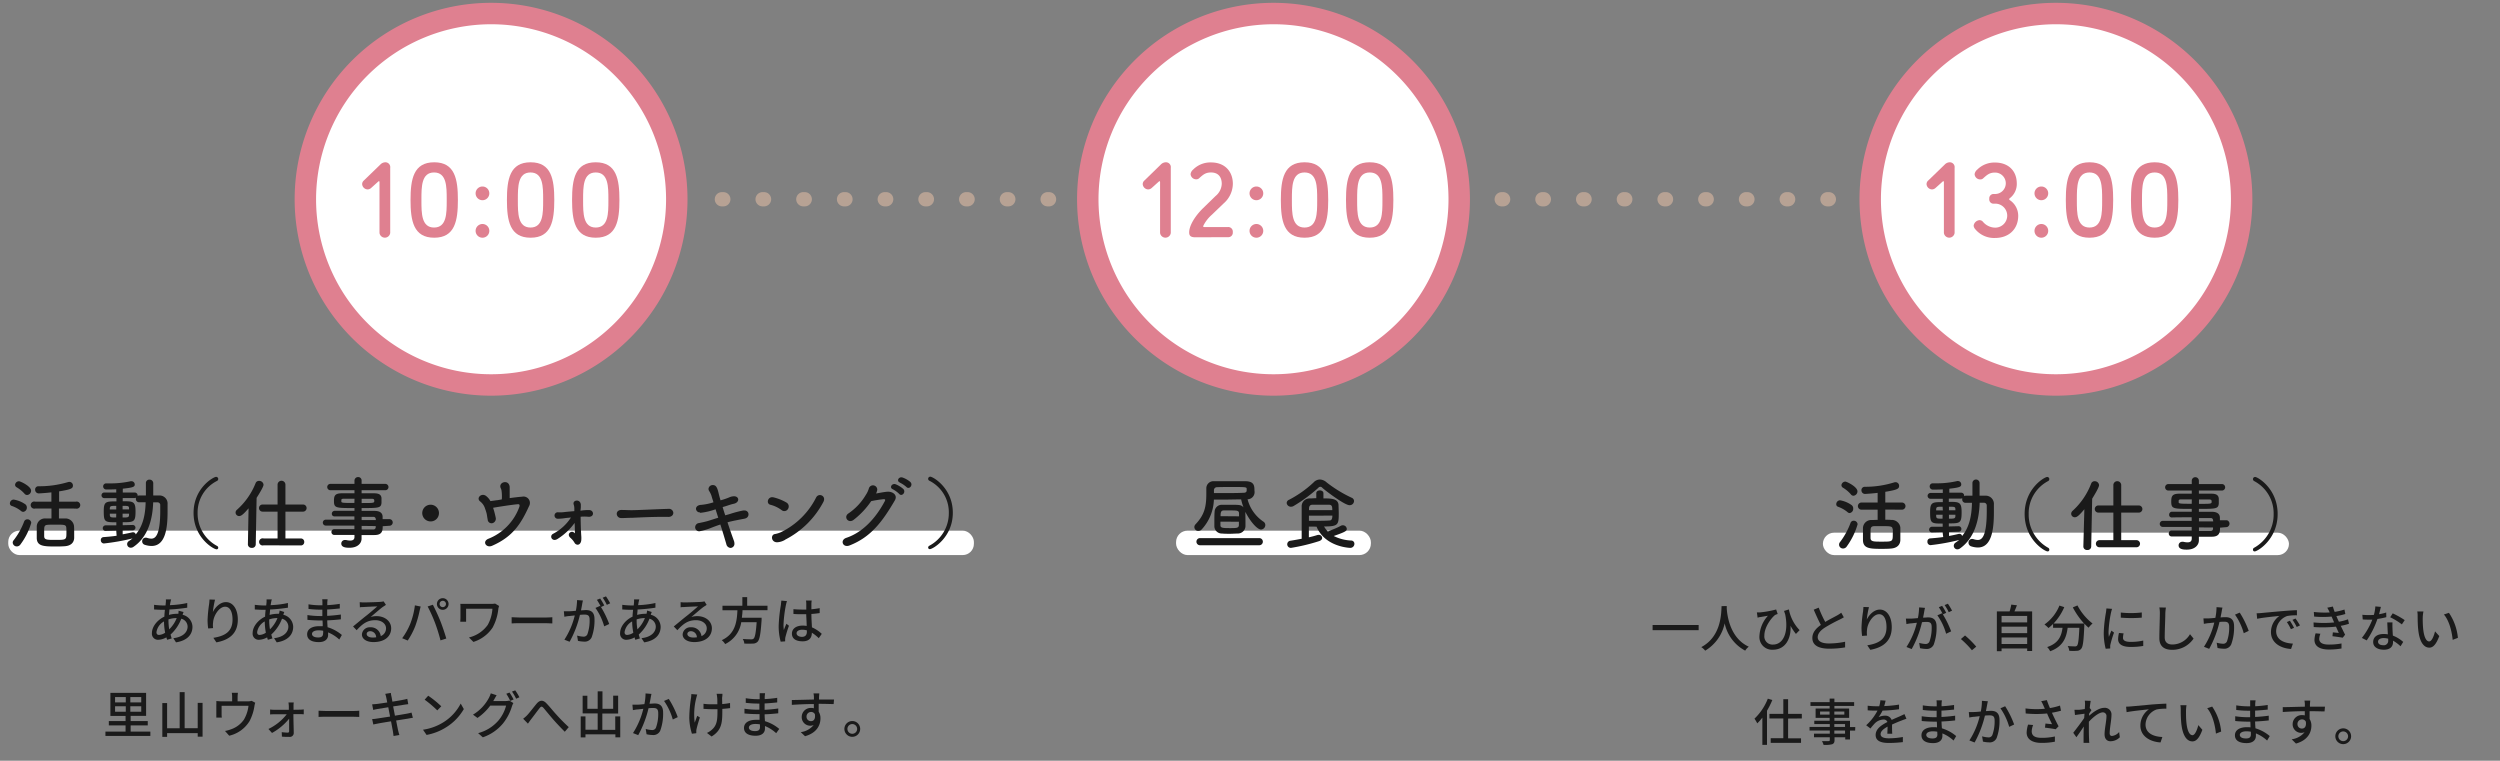 <svg xmlns="http://www.w3.org/2000/svg" viewBox="0 0 700 213"><rect x="0" y="0" width="700" height="213" fill="#808080" stroke="none"/><defs><style>.cls-1{fill:#1a1a1a;}.cls-2{fill:none;stroke:#b7a294;stroke-linecap:round;stroke-linejoin:round;stroke-width:4px;stroke-dasharray:0.4 11;}.cls-3{fill:#fff;}.cls-4{fill:#df8090;}</style></defs><g id="レイヤー_1" data-name="レイヤー 1"><path class="cls-1" d="M51.4,171.36a6.36,6.36,0,0,0-.27.78,3.53,3.53,0,0,1,2.76,3.37c0,2-1.27,3.83-4.61,4.35l-.75-1.17c2.61-.29,4-1.62,4-3.25a2.32,2.32,0,0,0-1.77-2.2,11.4,11.4,0,0,1-3,4.43c.09.38.21.75.32,1.09l-1.29.38c-.07-.21-.14-.44-.2-.68a4.89,4.89,0,0,1-2.28.68,1.7,1.7,0,0,1-1.77-1.9c0-1.8,1.54-3.68,3.49-4.58,0-.65.08-1.3.14-1.91h-.68c-.67,0-1.76-.06-2.35-.1l0-1.3a22.71,22.71,0,0,0,2.44.18h.77l.09-.95a4.77,4.77,0,0,0,0-.74l1.48,0a5.83,5.83,0,0,0-.17.66c-.06.27-.12.6-.17.94a26.46,26.46,0,0,0,4.85-.6v1.31a47,47,0,0,1-5,.51c0,.48-.08,1-.13,1.51a9.07,9.07,0,0,1,2.24-.31,2.55,2.55,0,0,1,.4,0A6.22,6.22,0,0,0,50,171Zm-5.16,5.8a17.18,17.18,0,0,1-.32-3.16,4.11,4.11,0,0,0-2.11,3c0,.52.23.78.73.78A3.45,3.45,0,0,0,46.24,177.16Zm.93-3.39a15.43,15.43,0,0,0,.21,2.45,9.08,9.08,0,0,0,2.1-3.16H49.4a7.26,7.26,0,0,0-2.23.37Z"/><path class="cls-1" d="M60.21,167.91a25.87,25.87,0,0,0-.61,3.48c.61-1.29,2-2.8,3.66-2.8,1.92,0,3.33,1.89,3.33,4.91,0,3.91-2.45,5.71-6,6.36l-.85-1.27c3.07-.48,5.37-1.62,5.37-5.09,0-2.18-.72-3.62-2.07-3.62-1.7,0-3.26,2.53-3.37,4.37a6,6,0,0,0,0,1.62l-1.38.1a17.2,17.2,0,0,1-.17-2.27,37.39,37.39,0,0,1,.43-4.52c.06-.47.1-1,.11-1.32Z"/><path class="cls-1" d="M79.6,171.36c-.09.18-.18.52-.27.78a3.53,3.53,0,0,1,2.76,3.37c0,2-1.27,3.83-4.6,4.35l-.75-1.17c2.6-.29,4-1.62,4-3.25a2.32,2.32,0,0,0-1.78-2.2,11.4,11.4,0,0,1-3,4.43c.1.38.21.75.33,1.09l-1.29.38a6.06,6.06,0,0,1-.2-.68,4.92,4.92,0,0,1-2.28.68,1.7,1.7,0,0,1-1.78-1.9c0-1.8,1.55-3.68,3.49-4.58,0-.65.09-1.3.14-1.91h-.68c-.66,0-1.76-.06-2.35-.1l0-1.3a22.51,22.51,0,0,0,2.43.18h.77l.1-.95c0-.24,0-.54,0-.74l1.47,0a5.83,5.83,0,0,0-.17.66l-.17.94a26.46,26.46,0,0,0,4.85-.6v1.31a46.48,46.48,0,0,1-5,.51c0,.48-.09,1-.13,1.51a8.94,8.94,0,0,1,2.24-.31,2.42,2.42,0,0,1,.39,0,4.36,4.36,0,0,0,.16-.91Zm-5.16,5.8a18.1,18.1,0,0,1-.31-3.16A4.11,4.11,0,0,0,72,177c0,.52.22.78.72.78A3.42,3.42,0,0,0,74.44,177.16Zm.94-3.39a14.34,14.34,0,0,0,.21,2.45,9.22,9.22,0,0,0,2.1-3.16H77.6a7.2,7.2,0,0,0-2.22.37Z"/><path class="cls-1" d="M95,179.07a10.41,10.41,0,0,0-3.13-2c0,.28,0,.52,0,.72,0,1.06-.77,2-2.59,2-2.13,0-3.28-.78-3.28-2.19s1.26-2.27,3.36-2.27c.36,0,.7,0,1,0,0-.52,0-1.09-.06-1.6h-.77c-.89,0-2.48-.07-3.45-.18v-1.33a24,24,0,0,0,3.46.27h.72v-1.78h-.69a29,29,0,0,1-3.19-.21v-1.29a20.75,20.75,0,0,0,3.17.27h.73v-.79a8.5,8.5,0,0,0-.06-.9h1.5c0,.26-.07.57-.08.95,0,.16,0,.41,0,.7a33.24,33.24,0,0,0,3.5-.36l0,1.29c-1,.1-2.2.23-3.53.29v1.78c1.39-.07,2.62-.2,3.83-.37v1.34c-1.3.15-2.47.24-3.81.29,0,.64.05,1.31.09,1.92a11.13,11.13,0,0,1,4,2.17Zm-4.55-2.47a7.38,7.38,0,0,0-1.26-.11c-1.19,0-1.83.45-1.83,1s.52,1,1.73,1c.79,0,1.37-.23,1.37-1.13C90.5,177.2,90.5,176.93,90.49,176.6Z"/><path class="cls-1" d="M108.06,169.36l-.87.58c-.72.51-2.42,2-3.41,2.82a5.3,5.3,0,0,1,1.66-.24c2.35,0,4.09,1.45,4.09,3.4,0,2.26-1.8,3.86-4.94,3.86-2,0-3.25-.88-3.25-2.14a2.17,2.17,0,0,1,2.33-2,2.79,2.79,0,0,1,2.94,2.47,2.31,2.31,0,0,0,1.48-2.2c0-1.32-1.34-2.26-3-2.26-2.24,0-3.57,1-5.23,2.81l-1-1.05c1.1-.89,2.85-2.37,3.68-3s2.39-2,3.1-2.61c-.74,0-3.13.12-3.87.17-.35,0-.72,0-1,.1l-.05-1.46a10.86,10.86,0,0,0,1.12.07c.74,0,3.91-.09,4.68-.16a4.9,4.9,0,0,0,.89-.14Zm-2.74,9.09a1.69,1.69,0,0,0-1.65-1.72c-.59,0-1,.34-1,.78,0,.61.72,1,1.67,1A7.71,7.71,0,0,0,105.32,178.45Z"/><path class="cls-1" d="M116.17,169.5l1.62.33c-.1.35-.23.89-.3,1.2a31.15,31.15,0,0,1-1.25,4.37,20.58,20.58,0,0,1-2.08,3.95l-1.55-.65a19,19,0,0,0,2.2-3.88A21,21,0,0,0,116.17,169.5Zm3.57.31,1.46-.48c.57,1.06,1.52,3.12,2.09,4.55s1.29,3.57,1.67,4.91l-1.62.52a46.76,46.76,0,0,0-1.54-4.93A40.79,40.79,0,0,0,119.74,169.81Zm4.23-2.32a1.63,1.63,0,1,1,0,3.26,1.63,1.63,0,0,1,0-3.26Zm0,2.51a.89.89,0,1,0-.88-.88A.88.88,0,0,0,124,170Z"/><path class="cls-1" d="M139.75,169.67a4.77,4.77,0,0,0-.21.78,14,14,0,0,1-1.62,5.29,10.07,10.07,0,0,1-5.37,4l-1.24-1.25a9,9,0,0,0,5.25-3.51,10.66,10.66,0,0,0,1.32-4.54h-7.37v2.64c0,.2,0,.62,0,1h-1.63c0-.38.05-.71.05-1v-3c0-.34,0-.71-.05-1,.4,0,1,0,1.6,0h7.06a5.32,5.32,0,0,0,1.09-.08Z"/><path class="cls-1" d="M143.26,172.82c.46,0,1.34.08,2.1.08h7.7c.69,0,1.25-.05,1.59-.08v1.74c-.32,0-1-.06-1.58-.06h-7.71c-.79,0-1.63,0-2.1.06Z"/><path class="cls-1" d="M163.22,168.14c-.07.3-.16.65-.21,1s-.2,1.11-.33,1.75c.57,0,1.08-.07,1.4-.07,1.35,0,2.38.56,2.38,2.52a13.86,13.86,0,0,1-.79,5.09,2.12,2.12,0,0,1-2.17,1.22,8,8,0,0,1-1.67-.21l-.24-1.48a7.66,7.66,0,0,0,1.73.3,1.12,1.12,0,0,0,1.15-.67,11.36,11.36,0,0,0,.62-4.09c0-1.21-.54-1.41-1.43-1.41-.28,0-.75,0-1.28.07a28.6,28.6,0,0,1-2.89,7.53l-1.46-.58a21.81,21.81,0,0,0,2.91-6.79l-1.53.17c-.37,0-1,.13-1.39.2l-.14-1.53c.48,0,.87,0,1.36,0s1.2-.07,2-.14a16.62,16.62,0,0,0,.34-3Zm5.05,1.83a26.83,26.83,0,0,1,2.31,4.75l-1.41.66a16.34,16.34,0,0,0-2.45-5.16l1.32-.58.23.32a15.57,15.57,0,0,0-1.14-2l.92-.38a19.16,19.16,0,0,1,1.15,1.95Zm1.64-.61a13.29,13.29,0,0,0-1.16-2l.92-.38a20.13,20.13,0,0,1,1.18,1.94Z"/><path class="cls-1" d="M182.49,171.36a6.36,6.36,0,0,0-.27.78,3.53,3.53,0,0,1,2.76,3.37c0,2-1.27,3.83-4.6,4.35l-.76-1.17c2.61-.29,4-1.62,4-3.25a2.32,2.32,0,0,0-1.77-2.2,11.4,11.4,0,0,1-3,4.43c.1.38.21.75.32,1.09l-1.29.38a6.08,6.08,0,0,1-.19-.68,5,5,0,0,1-2.29.68,1.7,1.7,0,0,1-1.77-1.9c0-1.8,1.55-3.68,3.49-4.58,0-.65.08-1.3.14-1.91h-.68c-.67,0-1.76-.06-2.35-.1l0-1.3a22.91,22.91,0,0,0,2.44.18h.77l.1-.95c0-.24,0-.54,0-.74l1.47,0a5.83,5.83,0,0,0-.17.66c-.06.27-.11.6-.17.94a26.46,26.46,0,0,0,4.85-.6v1.31a47,47,0,0,1-5,.51c0,.48-.08,1-.12,1.51a8.94,8.94,0,0,1,2.24-.31,2.42,2.42,0,0,1,.39,0,6.22,6.22,0,0,0,.16-.91Zm-5.16,5.8A17.19,17.19,0,0,1,177,174a4.1,4.1,0,0,0-2.12,3c0,.52.23.78.73.78A3.45,3.45,0,0,0,177.33,177.16Zm.93-3.39a14.3,14.3,0,0,0,.22,2.45,9.21,9.21,0,0,0,2.09-3.16h-.08a7.32,7.32,0,0,0-2.23.37Z"/><path class="cls-1" d="M197.86,169.36l-.87.58c-.72.51-2.42,2-3.41,2.82a5.3,5.3,0,0,1,1.66-.24c2.35,0,4.09,1.45,4.09,3.4,0,2.26-1.8,3.86-4.94,3.86-1.95,0-3.25-.88-3.25-2.14a2.16,2.16,0,0,1,2.32-2,2.8,2.8,0,0,1,2.95,2.47,2.31,2.31,0,0,0,1.48-2.2c0-1.32-1.34-2.26-3-2.26-2.24,0-3.57,1-5.23,2.81l-1-1.05c1.1-.89,2.85-2.37,3.68-3s2.39-2,3.1-2.61c-.74,0-3.13.12-3.87.17-.36,0-.72,0-1,.1l0-1.46a10.86,10.86,0,0,0,1.12.07c.74,0,3.91-.09,4.68-.16a4.9,4.9,0,0,0,.89-.14Zm-2.74,9.09a1.69,1.69,0,0,0-1.66-1.72c-.58,0-1,.34-1,.78,0,.61.72,1,1.67,1A7.71,7.71,0,0,0,195.12,178.45Z"/><path class="cls-1" d="M207.9,170.86c0,.7-.1,1.41-.18,2.1h5.53s0,.41,0,.61c-.26,3.94-.56,5.51-1.11,6.1a1.77,1.77,0,0,1-1.33.53,21.38,21.38,0,0,1-2.4,0,2.75,2.75,0,0,0-.45-1.29c1,.08,2,.1,2.37.1a.88.88,0,0,0,.67-.19c.39-.32.66-1.65.86-4.6h-4.31a8.14,8.14,0,0,1-4.51,6.12,4.08,4.08,0,0,0-.95-1.09c3.85-1.77,4.24-5.23,4.39-8.38h-4.19V169.6h5.57v-2.41h1.35v2.41h5.69v1.26Z"/><path class="cls-1" d="M220.35,168.31a9.52,9.52,0,0,0-.29,1.08,35.53,35.53,0,0,0-.68,5.55,10.62,10.62,0,0,0,.1,1.48c.2-.58.5-1.26.71-1.77l.72.56a32.6,32.6,0,0,0-1,3.21,3.58,3.58,0,0,0-.07.64c0,.14,0,.35,0,.52l-1.25.09a16.46,16.46,0,0,1-.56-4.46,42.23,42.23,0,0,1,.63-5.88c0-.35.1-.79.11-1.16Zm8.91,10.38a11.79,11.79,0,0,0-1.94-1.53v0c0,1.3-.62,2.41-2.58,2.41s-3-.8-3-2.14,1.12-2.26,3-2.26a6.81,6.81,0,0,1,1.13.09c0-1-.1-2.18-.13-3.28-.39,0-.79,0-1.19,0-.81,0-1.57,0-2.39-.08l0-1.33c.81.07,1.59.11,2.43.11l1.17,0c0-.69,0-1.29,0-1.64a4.73,4.73,0,0,0-.09-.9h1.61a8.55,8.55,0,0,0-.09.87c0,.35,0,.95,0,1.59.82-.08,1.6-.18,2.32-.32v1.38c-.72.11-1.51.2-2.32.25,0,1.41.11,2.67.15,3.75a9.07,9.07,0,0,1,2.75,1.82Zm-3.34-2.19a5.18,5.18,0,0,0-1.31-.18c-.93,0-1.57.41-1.57,1s.62,1,1.52,1,1.36-.52,1.36-1.4Z"/><path class="cls-1" d="M42.1,204.85v1.22H29.52v-1.22h5.64v-1.73H30.47V201.9h4.69v-1.44H30.91V194h10v6.45H36.58v1.44h4.79v1.22H36.58v1.73Zm-9.88-8.18h3v-1.49h-3Zm0,2.61h3v-1.52h-3Zm7.33-4.1H36.49v1.49h3.06Zm0,2.58H36.49v1.52h3.06Z"/><path class="cls-1" d="M56.72,196.81v9.46H55.36v-1H46.79v1.05H45.45v-9.46h1.34v7.06h3.52V193.79H51.7V203.9h3.66v-7.09Z"/><path class="cls-1" d="M71.47,196.77a5.1,5.1,0,0,0-.24,1,13.43,13.43,0,0,1-1.36,4.15A9.05,9.05,0,0,1,64.18,206L63,204.67a9.12,9.12,0,0,0,1.7-.47,7.26,7.26,0,0,0,3.57-2.67,9.85,9.85,0,0,0,1.31-3.91H62.05V200a6.81,6.81,0,0,0,.06.93H60.57c0-.3,0-.71,0-1v-2.48a11.3,11.3,0,0,0,0-1.15c.43,0,.85.07,1.37.07H65v-1.22a6,6,0,0,0-.1-1.17h1.72a9.7,9.7,0,0,0-.09,1.17v1.22h2.87a3.15,3.15,0,0,0,1.06-.14Z"/><path class="cls-1" d="M84.05,198.71a7.57,7.57,0,0,0,1-.08V200c-.28,0-.71-.05-1-.05h-1.9c0,1.75.09,3.9.1,5.29a1.09,1.09,0,0,1-1.21,1.09c-.6,0-1.51,0-2.11-.08L78.89,205a14.52,14.52,0,0,0,1.69.14c.25,0,.38-.16.38-.44,0-.81,0-2.14,0-3.47a16.24,16.24,0,0,1-4.8,4l-1-1.12A14.24,14.24,0,0,0,80.28,200H76.8c-.38,0-.8,0-1.17.06v-1.4a8.42,8.42,0,0,0,1.15.08h4.09c0-.41,0-.75,0-1a7.91,7.91,0,0,0-.1-1.05h1.48a6,6,0,0,0-.06,1.05v1Z"/><path class="cls-1" d="M89.2,199c.45,0,1.33.08,2.1.08H99c.7,0,1.25-.05,1.59-.08v1.74c-.31,0-1-.05-1.57-.05H91.3c-.8,0-1.63,0-2.1.05Z"/><path class="cls-1" d="M115.6,201c-.33,0-.84.13-1.38.22l-3.3.52c.25,1.28.45,2.34.54,2.72s.22.91.37,1.34l-1.63.28c-.08-.5-.12-.95-.2-1.38s-.27-1.41-.51-2.73c-1.55.25-3,.49-3.65.62s-1,.19-1.31.27l-.33-1.52c.35,0,1-.08,1.35-.14l3.67-.56-.5-2.61-3,.49c-.49.09-.86.17-1.22.26l-.3-1.56,1.23-.1c.53-.06,1.7-.23,3-.43l-.28-1.41a9.2,9.2,0,0,0-.28-1l1.58-.26c0,.27.09.71.16,1s.13.71.27,1.45c1.29-.22,2.49-.41,3-.53a10.19,10.19,0,0,0,1.16-.27l.27,1.49-1.14.16-3.09.48.5,2.59c1.37-.22,2.64-.44,3.32-.56s1-.22,1.33-.31Z"/><path class="cls-1" d="M124.05,202.3A13.45,13.45,0,0,0,129,197l.87,1.54a14.61,14.61,0,0,1-5,5.13,15.44,15.44,0,0,1-5.43,2.11l-1-1.46A14.69,14.69,0,0,0,124.05,202.3Zm-.49-4.54-1.12,1.15a31.24,31.24,0,0,0-3.54-3l1-1.11A28.69,28.69,0,0,1,123.56,197.76Z"/><path class="cls-1" d="M141.53,196.29a3.28,3.28,0,0,0,1.06-.14l1.16.71a4.86,4.86,0,0,0-.39.86,14.12,14.12,0,0,1-2.5,4.82,12.7,12.7,0,0,1-5.67,3.91l-1.32-1.17a11.35,11.35,0,0,0,5.69-3.53,10.62,10.62,0,0,0,2.15-4.19h-4.43a14.85,14.85,0,0,1-3.59,3.46l-1.25-.92a12,12,0,0,0,4.45-4.69,7,7,0,0,0,.53-1.28l1.64.54c-.28.43-.58,1-.73,1.25s-.13.24-.22.37Zm1.13-2.38a19,19,0,0,1,1.15,1.94l-.93.4a18.28,18.28,0,0,0-1.12-2Zm1.6-.61a14.94,14.94,0,0,1,1.18,1.93l-.92.41a15.31,15.31,0,0,0-1.16-2Z"/><path class="cls-1" d="M147.58,200.29c.69-.73,1.84-2.26,2.67-3.25s1.72-1.15,2.68-.18,2,2.31,2.87,3.24a48.4,48.4,0,0,0,3.45,3.49l-1.11,1.3c-1-1-2.3-2.36-3.24-3.44s-2-2.38-2.61-3.11-.82-.52-1.26,0c-.61.78-1.7,2.25-2.35,3.09-.31.39-.62.86-.86,1.19l-1.34-1.38A9,9,0,0,0,147.58,200.29Z"/><path class="cls-1" d="M173.67,200.6v5.85h-1.36v-.83h-8.38v.86H162.6V200.6h1.33v3.73h3.42v-4.58h-4.21V194.8h1.32v3.67h2.89v-4.9h1.34v4.9h3v-3.68h1.39v5h-4.43v4.58h3.62V200.6Z"/><path class="cls-1" d="M182.41,194.29c-.07.3-.14.65-.2,1s-.21,1.11-.34,1.75c.59,0,1.08-.07,1.41-.07,1.36,0,2.39.56,2.39,2.52a13.65,13.65,0,0,1-.8,5.09,2.1,2.1,0,0,1-2.17,1.22,7.85,7.85,0,0,1-1.66-.21l-.24-1.48a7.4,7.4,0,0,0,1.73.3,1.1,1.1,0,0,0,1.14-.67,11.12,11.12,0,0,0,.63-4.09c0-1.21-.54-1.41-1.43-1.41-.29,0-.75,0-1.28.07a29.68,29.68,0,0,1-2.89,7.53l-1.46-.58a22,22,0,0,0,2.89-6.79l-1.52.17c-.36,0-1,.13-1.4.2l-.13-1.53c.47,0,.88,0,1.35,0s1.2-.07,2-.15a14.75,14.75,0,0,0,.32-3Zm4.84,1.4a25.27,25.27,0,0,1,2.52,5.11l-1.39.66a17,17,0,0,0-2.45-5.2Z"/><path class="cls-1" d="M195.23,194.47c-.1.3-.21.74-.28,1a18.43,18.43,0,0,0-.43,6.87c.2-.52.47-1.29.71-1.91l.74.46c-.37,1.08-.78,2.5-.94,3.25a3,3,0,0,0-.07.64c0,.14,0,.35,0,.52l-1.22.14A15.77,15.77,0,0,1,193,201a38.54,38.54,0,0,1,.49-5.61c.06-.36.07-.77.09-1.05Zm9.2,3.8c-.61.09-1.36.16-2.18.22V199c0,3.26-.11,5.44-3,7.22l-1.31-1a5.13,5.13,0,0,0,1.49-1c1.32-1.22,1.46-2.65,1.46-5.21v-.44l-1.69,0c-.65,0-1.57-.05-2.22-.09v-1.42a15.12,15.12,0,0,0,2.19.14l1.69,0c0-.85,0-1.69-.07-2.06a6.5,6.5,0,0,0-.14-.88h1.63c0,.27,0,.57-.06.88s0,1.13,0,2a19.37,19.37,0,0,0,2.19-.3Z"/><path class="cls-1" d="M217.33,205.29a10.47,10.47,0,0,0-3.14-2c0,.28,0,.52,0,.72,0,1.07-.77,2-2.6,2-2.12,0-3.27-.78-3.27-2.19s1.26-2.27,3.36-2.27c.35,0,.69,0,1,0,0-.52,0-1.09,0-1.6h-.77c-.89,0-2.48-.07-3.46-.18l0-1.33a24,24,0,0,0,3.46.27h.72V197H212a29.29,29.29,0,0,1-3.19-.21v-1.29a20.88,20.88,0,0,0,3.18.27h.72V195c0-.26,0-.67,0-.9h1.5c0,.26-.07.57-.09.95,0,.16,0,.41,0,.7a33.24,33.24,0,0,0,3.5-.36l0,1.29c-1,.1-2.2.23-3.53.29v1.78c1.38-.07,2.62-.2,3.82-.37l0,1.34c-1.31.15-2.47.24-3.82.29,0,.64.06,1.31.1,1.92a11,11,0,0,1,4,2.17Zm-4.55-2.47a7.5,7.5,0,0,0-1.27-.11c-1.19,0-1.82.45-1.82,1s.52,1,1.73,1c.79,0,1.37-.22,1.37-1.13C212.79,203.42,212.79,203.15,212.78,202.82Z"/><path class="cls-1" d="M233.42,197.14c-.83,0-2.15-.07-4.19-.07,0,.75,0,1.57,0,2.2a3.39,3.39,0,0,1,.5,1.87c0,1.87-1,4.07-4.32,5L224.21,205a5.59,5.59,0,0,0,3.62-2,2.39,2.39,0,0,1-3.35-2.25,2.54,2.54,0,0,1,2.62-2.53,2.73,2.73,0,0,1,.78.1v-1.19c-2.13,0-4.43.12-6.17.23l0-1.36c1.59,0,4.19-.1,6.19-.13,0-.3,0-.55,0-.71,0-.35-.08-.82-.12-1h1.62c0,.19-.07.82-.07,1a6.87,6.87,0,0,0,0,.7h4.2Zm-6.32,4.78c.73,0,1.26-.58,1.08-1.92a1.15,1.15,0,0,0-1.09-.65,1.26,1.26,0,0,0-1.26,1.32A1.22,1.22,0,0,0,227.1,201.92Z"/><path class="cls-1" d="M240.85,204.1a2.21,2.21,0,0,1-4.42,0,2.21,2.21,0,1,1,4.42,0Zm-.85,0a1.36,1.36,0,1,0-1.36,1.36A1.36,1.36,0,0,0,240,204.1Z"/><path class="cls-1" d="M475.62,175v1.45H462.73V175Z"/><path class="cls-1" d="M483.49,169.69c0,.2,0,.44,0,.7.12,1.88.86,8.25,6.16,10.68a4.43,4.43,0,0,0-1,1.11,11.33,11.33,0,0,1-5.74-7.64,11.77,11.77,0,0,1-5.46,7.65,4.51,4.51,0,0,0-1.09-1c5.67-3,5.58-9.6,5.68-11.47Z"/><path class="cls-1" d="M502.86,177.5a15,15,0,0,1-1.51-2.28c.21,3.4-1.31,6.7-4.94,6.7a3.54,3.54,0,0,1-3.77-3.8,9.08,9.08,0,0,1,2.38-5.71l-2.09.36c-.26,0-.49.1-.8.18l-.2-1.47c.23,0,.51,0,.77,0a27.11,27.11,0,0,0,4.62-.83l.43,1.27a4.37,4.37,0,0,0-.73.28c-.93.71-3,3.27-3,5.77a2.28,2.28,0,0,0,2.43,2.51c2.83,0,4.44-3.33,3.4-8.48-.11-.3-.21-.61-.32-.94l1.36-.42a11.44,11.44,0,0,0,3,5.8Z"/><path class="cls-1" d="M516.27,172.85c-.35.21-.75.43-1.2.65a43.89,43.89,0,0,0-4.11,2.23c-1.25.81-2,1.69-2,2.71s1,1.73,3.13,1.73a22.83,22.83,0,0,0,4.54-.48v1.58a26.12,26.12,0,0,1-4.47.36c-2.71,0-4.7-.8-4.7-3,0-1.48.94-2.63,2.38-3.65-.64-1.19-1.35-2.77-2-4.27l1.4-.57a30.47,30.47,0,0,0,1.83,4c1.23-.74,2.62-1.43,3.35-1.84a8.52,8.52,0,0,0,1.13-.74Z"/><path class="cls-1" d="M523.31,170a24.38,24.38,0,0,0-.61,3.48c.61-1.29,2-2.8,3.66-2.8,1.91,0,3.33,1.89,3.33,4.91,0,3.91-2.45,5.71-6,6.36l-.85-1.27c3.08-.48,5.38-1.62,5.38-5.09,0-2.18-.73-3.61-2.07-3.61-1.7,0-3.26,2.52-3.38,4.36a6.51,6.51,0,0,0,0,1.62l-1.38.1a17.2,17.2,0,0,1-.17-2.27,35.48,35.48,0,0,1,.43-4.52c.05-.47.09-1,.11-1.32Z"/><path class="cls-1" d="M539,170.2c-.07.3-.16.65-.21,1s-.2,1.1-.33,1.74c.57,0,1.08-.07,1.4-.07,1.35,0,2.38.56,2.38,2.52a13.82,13.82,0,0,1-.79,5.09,2.12,2.12,0,0,1-2.17,1.22,8,8,0,0,1-1.67-.21l-.24-1.48a7.57,7.57,0,0,0,1.73.3,1.12,1.12,0,0,0,1.15-.67,11.36,11.36,0,0,0,.62-4.09c0-1.21-.54-1.41-1.43-1.41-.29,0-.75,0-1.28.08a28.67,28.67,0,0,1-2.89,7.52l-1.46-.58a21.81,21.81,0,0,0,2.91-6.79l-1.53.17c-.37,0-1,.13-1.39.2l-.15-1.53c.49,0,.88,0,1.36,0s1.21-.07,2-.14a16.62,16.62,0,0,0,.34-3Zm5,1.83a26.22,26.22,0,0,1,2.32,4.75l-1.41.67a16.35,16.35,0,0,0-2.45-5.16l1.32-.58.22.31a14.36,14.36,0,0,0-1.13-2l.92-.38a19.16,19.16,0,0,1,1.15,1.95Zm1.65-.61a13.29,13.29,0,0,0-1.16-2l.92-.38a19.22,19.22,0,0,1,1.17,1.94Z"/><path class="cls-1" d="M552.14,182.07a25.54,25.54,0,0,0-3.09-3.14l1.16-1a26.53,26.53,0,0,1,3.14,3.13Z"/><path class="cls-1" d="M569,171.19v11.09h-1.39v-.71h-7.17v.77h-1.32V171.19h3.57a15,15,0,0,0,.47-1.9l1.58.19c-.23.59-.46,1.2-.7,1.71Zm-8.56,1.27v1.81h7.17v-1.81Zm0,3v1.81h7.17v-1.81Zm7.17,4.86v-1.83h-7.17v1.83Z"/><path class="cls-1" d="M581.69,169.52a15.59,15.59,0,0,0,4.22,5.06,7.76,7.76,0,0,0-1.11,1.18,14.19,14.19,0,0,1-1.19-1.16c0,.12,0,.42,0,.55-.18,4.29-.38,5.94-.87,6.49a1.51,1.51,0,0,1-1.16.58,14.32,14.32,0,0,1-2.19,0,3.12,3.12,0,0,0-.44-1.33c.86.08,1.67.1,2,.1a.73.73,0,0,0,.61-.2c.33-.34.51-1.67.66-5h-3.28c-.35,2.75-1.26,5.23-4.9,6.56a4,4,0,0,0-.84-1.17c3.26-1.08,4-3.15,4.31-5.39h-2.65v-1.09a13.8,13.8,0,0,1-1.29,1.15,9.33,9.33,0,0,0-1.12-1,11.92,11.92,0,0,0,4.19-5.29L578,170a15.9,15.9,0,0,1-3,4.58h8.54a21.58,21.58,0,0,1-3.15-4.51Z"/><path class="cls-1" d="M591.38,170.48c-.1.27-.24.83-.3,1.08a33.48,33.48,0,0,0-.69,5.29,10.48,10.48,0,0,0,.1,1.47c.21-.56.49-1.24.71-1.75l.73.56a27.07,27.07,0,0,0-1,3.28,2,2,0,0,0-.07.63c0,.15,0,.36,0,.53l-1.27.08a17.57,17.57,0,0,1-.54-4.53,39.29,39.29,0,0,1,.61-5.6,10.83,10.83,0,0,0,.13-1.16Zm3.23,6.87a5.47,5.47,0,0,0-.17,1.24c0,.64.47,1.14,2.17,1.14a16,16,0,0,0,3.5-.37l0,1.5a19.06,19.06,0,0,1-3.56.28c-2.38,0-3.48-.82-3.48-2.18a8.45,8.45,0,0,1,.24-1.73Zm5.09-5.86v1.45a36.07,36.07,0,0,1-5.88,0v-1.43A26.24,26.24,0,0,0,599.7,171.49Z"/><path class="cls-1" d="M606.45,170.12a14.69,14.69,0,0,0-.16,1.6c0,1.56-.17,4.79-.17,6.74,0,1.48.94,2,2.14,2a5.73,5.73,0,0,0,4.94-2.89l1,1.23a7.14,7.14,0,0,1-6,3.15c-2.15,0-3.58-.92-3.58-3.25,0-2,.14-5.61.14-7a8.08,8.08,0,0,0-.14-1.62Z"/><path class="cls-1" d="M622.29,170.13c-.08.3-.15.65-.2,1s-.22,1.11-.34,1.75c.58-.05,1.07-.07,1.4-.07,1.36,0,2.39.56,2.39,2.52a13.65,13.65,0,0,1-.8,5.09,2.1,2.1,0,0,1-2.17,1.22,7.85,7.85,0,0,1-1.66-.21l-.24-1.48a7.57,7.57,0,0,0,1.73.3,1.12,1.12,0,0,0,1.15-.67,11.36,11.36,0,0,0,.62-4.09c0-1.21-.54-1.41-1.43-1.41-.28,0-.75,0-1.28.07a29.31,29.31,0,0,1-2.89,7.53l-1.46-.58a21.75,21.75,0,0,0,2.89-6.79l-1.51.17c-.37,0-1,.13-1.41.2l-.12-1.53c.46,0,.87,0,1.34,0s1.21-.07,2-.15a15.54,15.54,0,0,0,.33-3Zm4.83,1.4a25.27,25.27,0,0,1,2.52,5.11l-1.39.66a16.76,16.76,0,0,0-2.45-5.2Z"/><path class="cls-1" d="M633.17,171.65c1-.1,3.54-.34,6.11-.56,1.49-.12,2.91-.21,3.86-.24v1.44a13.78,13.78,0,0,0-2.73.19,4.65,4.65,0,0,0-3.09,4.21c0,2.57,2.38,3.41,4.69,3.52l-.51,1.5c-2.75-.14-5.63-1.61-5.63-4.7a5.56,5.56,0,0,1,2.37-4.55c-1.22.12-4.66.46-6.24.8l-.14-1.54C632.41,171.71,632.89,171.68,633.17,171.65Zm9.16,4.14-.88.39a13.08,13.08,0,0,0-1.13-2l.85-.37A20.26,20.26,0,0,1,642.33,175.79Zm1.62-.66-.87.43a13.1,13.1,0,0,0-1.19-2l.85-.38A21.61,21.61,0,0,1,644,175.13Z"/><path class="cls-1" d="M657.71,174.65a15,15,0,0,1-2.3.58c.4.83.82,1.73,1.22,2.48l-.67.85c-.73-.14-2-.31-2.87-.42l.11-1.08,1.66.17c-.24-.54-.51-1.16-.79-1.77a34.34,34.34,0,0,1-6.23.11l-.05-1.29a28.32,28.32,0,0,0,5.76,0l-.38-.89-.32-.75a26.8,26.8,0,0,1-4.89,0l-.09-1.29a26.42,26.42,0,0,0,4.45.14l-.11-.24a10.5,10.5,0,0,0-.58-1.09l1.58-.33c.12.45.3,1,.5,1.5a17.16,17.16,0,0,0,2.74-.66l.24,1.25a18,18,0,0,1-2.51.58l.25.59c.12.26.27.61.46,1a15.25,15.25,0,0,0,2.55-.68Zm-8,2.8a4.63,4.63,0,0,0-.33,1.4c0,1,.75,1.63,2.68,1.63a18.58,18.58,0,0,0,3.56-.31l0,1.41a20.8,20.8,0,0,1-3.48.29c-2.56,0-4.09-.88-4.09-2.72a6.92,6.92,0,0,1,.32-1.82Z"/><path class="cls-1" d="M668.17,172.81a22.25,22.25,0,0,1-2.49.5,24.43,24.43,0,0,1-3,6l-1.36-.69a20.18,20.18,0,0,0,2.93-5.12c-.34,0-.66,0-1,0-.54,0-1.12,0-1.69-.06l-.1-1.3a17.6,17.6,0,0,0,1.79.08c.46,0,.94,0,1.44-.05a11.54,11.54,0,0,0,.41-2.38l1.55.14c-.12.48-.3,1.26-.51,2.05a14.14,14.14,0,0,0,2-.48Zm1.73,1.46a15,15,0,0,0,0,1.64c0,.46.05,1.27.1,2.06a9.44,9.44,0,0,1,2.9,1.77l-.75,1.21a10.71,10.71,0,0,0-2.1-1.56v.38c0,1.19-.72,2.15-2.56,2.15-1.63,0-3-.69-3-2.15s1.19-2.25,2.93-2.25a5.7,5.7,0,0,1,1.18.1c-.06-1.11-.13-2.43-.16-3.35Zm-1.22,4.56a4.9,4.9,0,0,0-1.29-.17c-.93,0-1.54.42-1.54,1s.48,1,1.44,1a1.23,1.23,0,0,0,1.41-1.32A4.71,4.71,0,0,0,668.68,178.83Zm3.84-4a18.16,18.16,0,0,0-3.27-2l.71-1.09a23.8,23.8,0,0,1,3.36,1.89Z"/><path class="cls-1" d="M678.37,172.75a29.35,29.35,0,0,0,.1,3.16c.21,2.21.78,3.69,1.71,3.69.71,0,1.32-1.53,1.63-2.82L683,178.1c-.9,2.41-1.76,3.24-2.8,3.24-1.41,0-2.72-1.36-3.1-5.06-.14-1.23-.16-2.9-.16-3.75a6.64,6.64,0,0,0-.1-1.32l1.72,0A11.46,11.46,0,0,0,678.37,172.75Zm9.84,5.84-1.46.57c-.23-2.41-1-5.43-2.46-7.1l1.41-.47A14.92,14.92,0,0,1,688.21,178.59Z"/><path class="cls-1" d="M496.25,196a22.16,22.16,0,0,1-1.49,3v9.57h-1.3v-7.64a13.5,13.5,0,0,1-1.43,1.61,8.83,8.83,0,0,0-.78-1.31,15.56,15.56,0,0,0,3.74-5.6Zm4.42,5.2v5.53h3.62V208H495.8V206.7h3.53v-5.53h-3.89v-1.28h3.89v-4.12h1.34v4.12h3.84v1.28Z"/><path class="cls-1" d="M519.44,204.57H518v2.48h-1.33v-.61h-3v.74c0,.72-.18,1-.66,1.21a8.43,8.43,0,0,1-2.41.18,3.79,3.79,0,0,0-.46-1.06c.78,0,1.63,0,1.86,0s.34-.08.34-.32v-.76h-4.42v-1h4.42v-.88h-5.67v-1h5.67v-.81H508v-.94h4.3V201h-3.93v-2.61h3.93v-.72h-5.37v-1.07h5.37v-1h1.33v1h5.53v1.07h-5.53v.72h4.13V201h-4.13v.83H518v1.75h1.48Zm-7.16-4.49v-.85h-2.66v.85Zm1.33-.85v.85h2.8v-.85Zm0,4.31h3v-.81h-3Zm3,1h-3v.88h3Z"/><path class="cls-1" d="M528.46,205.45c0-.48.06-1.27.06-2-1.19.67-1.95,1.31-1.95,2.13s.91,1.15,2.33,1.15a23.43,23.43,0,0,0,3.9-.37l0,1.43a35,35,0,0,1-3.89.24c-2.1,0-3.73-.48-3.73-2.23s1.69-2.82,3.3-3.64a1.09,1.09,0,0,0-1.13-.69,3.59,3.59,0,0,0-2.33,1,15.53,15.53,0,0,0-1.29,1.51l-1.2-.91a14.61,14.61,0,0,0,3.17-4.1h-.41c-.58,0-1.56,0-2.34-.08V197.6a20.5,20.5,0,0,0,2.41.15h.82a8.07,8.07,0,0,0,.33-1.68l1.46.11a14.76,14.76,0,0,1-.4,1.52,34.48,34.48,0,0,0,4.16-.41v1.3a42.12,42.12,0,0,1-4.62.38A10.43,10.43,0,0,1,526,200.8a4.24,4.24,0,0,1,1.79-.41,1.85,1.85,0,0,1,1.87,1.19c.87-.41,1.59-.71,2.25-1,.47-.22.88-.4,1.34-.63l.55,1.31c-.38.11-1,.34-1.42.51-.72.27-1.63.65-2.61,1.1,0,.8,0,1.92.06,2.58Z"/><path class="cls-1" d="M547,207.35a10.6,10.6,0,0,0-3.13-2c0,.28,0,.52,0,.72,0,1.07-.76,2-2.59,2-2.13,0-3.27-.78-3.27-2.19s1.26-2.27,3.35-2.27c.36,0,.7,0,1,.06,0-.53,0-1.1-.06-1.61h-.76c-.9,0-2.48-.07-3.46-.18v-1.33a24,24,0,0,0,3.46.27h.72V199h-.69a26.7,26.7,0,0,1-3.19-.21v-1.29a20.88,20.88,0,0,0,3.18.27h.72V197a8.5,8.5,0,0,0-.06-.9h1.5c0,.26-.07.57-.08.95,0,.16,0,.42,0,.7a33.79,33.79,0,0,0,3.5-.36v1.3c-1,.09-2.2.22-3.53.28v1.78c1.39-.07,2.62-.19,3.83-.36v1.33c-1.3.15-2.46.24-3.81.3,0,.63.06,1.3.1,1.91a11.16,11.16,0,0,1,4,2.17Zm-4.55-2.47a7.38,7.38,0,0,0-1.26-.11c-1.19,0-1.83.45-1.83,1s.53,1,1.73,1c.8,0,1.38-.22,1.38-1.13C542.45,205.48,542.45,205.21,542.43,204.88Z"/><path class="cls-1" d="M556.6,196.35c-.07.3-.14.65-.2,1s-.21,1.11-.34,1.75c.59,0,1.08-.07,1.41-.07,1.36,0,2.39.56,2.39,2.52a13.65,13.65,0,0,1-.8,5.09,2.1,2.1,0,0,1-2.17,1.22,7.85,7.85,0,0,1-1.66-.21l-.24-1.48a7.4,7.4,0,0,0,1.73.3,1.1,1.1,0,0,0,1.14-.67,11.12,11.12,0,0,0,.63-4.09c0-1.21-.54-1.41-1.43-1.41-.29,0-.75,0-1.28.07a29.68,29.68,0,0,1-2.89,7.53l-1.46-.58a22,22,0,0,0,2.89-6.79l-1.52.17c-.36,0-1,.13-1.4.2l-.13-1.53c.47,0,.88,0,1.35,0s1.2-.07,2-.14a14.91,14.91,0,0,0,.32-3Zm4.84,1.4a25.27,25.27,0,0,1,2.52,5.11l-1.39.66a17.1,17.1,0,0,0-2.45-5.2Z"/><path class="cls-1" d="M577.08,199c-.79.22-1.67.41-2.54.57.52,1.14,1.24,2.62,1.86,3.79l-.81.83c-.66-.14-2.05-.34-3-.45l.14-1.15c.51.06,1.39.14,1.84.18-.36-.79-1-2-1.38-3a30.31,30.31,0,0,1-6,0l-.05-1.41a24.34,24.34,0,0,0,5.42.09l-.39-.86a8.69,8.69,0,0,0-.64-1.26l1.59-.3c.28.84.55,1.5.86,2.23a19.05,19.05,0,0,0,2.82-.7ZM569.27,203a5.68,5.68,0,0,0-.39,1.73c0,1.15.69,1.86,2.74,1.86a16.54,16.54,0,0,0,3.75-.38l0,1.46a18.6,18.6,0,0,1-3.73.34c-2.69,0-4.18-1.07-4.18-2.91a8.57,8.57,0,0,1,.4-2.21Z"/><path class="cls-1" d="M593.55,206.43a3.66,3.66,0,0,1-2.61,1.12c-1,0-1.66-.68-1.66-1.93,0-1.54.53-3.74.53-5.07a1,1,0,0,0-1-1.09c-1.09,0-2.71,1.31-3.93,2.63,0,.5,0,1,0,1.42,0,1.22,0,2.23.06,3.5,0,.26,0,.67.08,1H583.4c0-.24,0-.69,0-.92,0-1.3,0-2.11.06-3.67-.65,1-1.47,2.18-2.07,3l-.88-1.24c.78-1,2.31-3,3.06-4.13l.09-1.21-2.67.36-.14-1.45c.36,0,.65,0,1.05,0s1.18-.12,1.84-.22c.05-.61.07-1.06.07-1.22a6.29,6.29,0,0,0-.07-1.13l1.66.06c-.07.35-.18,1.1-.28,2l.49.6c-.18.25-.44.65-.66,1,0,.2,0,.38,0,.58,1.09-1,2.8-2.22,4.18-2.22a1.85,1.85,0,0,1,2.08,2c0,1.42-.5,3.68-.5,5.11,0,.44.2.76.64.76a3,3,0,0,0,2-1.1Z"/><path class="cls-1" d="M596.6,197.8l6.11-.56c1.5-.11,2.91-.19,3.87-.22v1.42a12.24,12.24,0,0,0-2.72.21,4.62,4.62,0,0,0-3.11,4.21c0,2.55,2.38,3.4,4.71,3.5l-.51,1.52c-2.75-.15-5.64-1.62-5.64-4.72a5.55,5.55,0,0,1,2.38-4.55c-1.23.14-4.68.48-6.24.8l-.15-1.54C595.85,197.85,596.33,197.83,596.6,197.8Z"/><path class="cls-1" d="M612.08,199c0,.88,0,2.07.1,3.16.21,2.22.78,3.69,1.72,3.69.7,0,1.31-1.53,1.63-2.82l1.13,1.32c-.89,2.41-1.76,3.24-2.79,3.24-1.42,0-2.72-1.36-3.11-5.06a37.45,37.45,0,0,1-.15-3.75,7.48,7.48,0,0,0-.1-1.32l1.71,0A11.46,11.46,0,0,0,612.08,199Zm9.84,5.84-1.46.57c-.23-2.41-1-5.43-2.45-7.1l1.4-.47A14.81,14.81,0,0,1,621.92,204.81Z"/><path class="cls-1" d="M634.79,207.35a10.66,10.66,0,0,0-3.14-2c0,.28,0,.52,0,.72,0,1.07-.77,2-2.6,2-2.12,0-3.27-.78-3.27-2.19s1.26-2.27,3.36-2.27c.35,0,.69,0,1,.06,0-.53,0-1.1-.05-1.61h-.77c-.89,0-2.48-.07-3.46-.18l0-1.33a24,24,0,0,0,3.46.27h.72V199h-.7a27,27,0,0,1-3.19-.21v-1.29a20.88,20.88,0,0,0,3.18.27h.72V197c0-.26,0-.67,0-.9h1.5c0,.26-.07.57-.09.95,0,.16,0,.42,0,.7a33.24,33.24,0,0,0,3.5-.36l0,1.3c-1,.09-2.2.22-3.53.28v1.78c1.38-.07,2.62-.19,3.82-.36l0,1.33c-1.31.15-2.47.24-3.82.3,0,.63.06,1.3.1,1.91a11,11,0,0,1,4,2.17Zm-4.55-2.47a7.5,7.5,0,0,0-1.27-.11c-1.19,0-1.82.45-1.82,1s.52,1,1.73,1c.79,0,1.37-.22,1.37-1.13C630.25,205.48,630.25,205.21,630.24,204.88Z"/><path class="cls-1" d="M650.88,199.2c-.83,0-2.15-.07-4.19-.07,0,.75,0,1.57,0,2.2a3.39,3.39,0,0,1,.5,1.87c0,1.87-1,4.07-4.32,5L641.67,207a5.54,5.54,0,0,0,3.62-2,2.39,2.39,0,0,1-3.35-2.25,2.54,2.54,0,0,1,2.62-2.52,2.74,2.74,0,0,1,.78.09v-1.19c-2.13,0-4.42.12-6.17.23l0-1.36c1.59,0,4.2-.1,6.19-.13,0-.3,0-.55,0-.71,0-.35-.08-.82-.12-1h1.62c0,.19-.07.82-.07,1a6.87,6.87,0,0,0,0,.7h4.2ZM644.56,204c.73,0,1.26-.58,1.08-1.92a1.15,1.15,0,0,0-1.09-.65,1.26,1.26,0,0,0-1.26,1.32A1.22,1.22,0,0,0,644.56,204Z"/><path class="cls-1" d="M658.31,206.16a2.21,2.21,0,1,1-2.21-2.22A2.2,2.2,0,0,1,658.31,206.16Zm-.85,0a1.36,1.36,0,1,0-1.36,1.36A1.36,1.36,0,0,0,657.46,206.16Z"/><line class="cls-2" x1="293.73" y1="55.79" x2="195.77" y2="55.79"/><line class="cls-2" x1="512.08" y1="55.79" x2="414.12" y2="55.79"/><circle class="cls-3" cx="137.5" cy="55.79" r="52"/><path class="cls-4" d="M137.5,6.79a49,49,0,1,1-49,49,49.07,49.07,0,0,1,49-49m0-6a55,55,0,1,0,55,55,55,55,0,0,0-55-55Z"/><path class="cls-4" d="M106.47,46.1a2,2,0,0,1,1.41-.66A1.36,1.36,0,0,1,109.26,47V65.21a1.51,1.51,0,0,1-3,0V51s0-.27-.15-.27a.26.26,0,0,0-.18.09l-2,1.8a1.55,1.55,0,0,1-1,.42,1.59,1.59,0,0,1-1.53-1.5,1.35,1.35,0,0,1,.48-1Z"/><path class="cls-4" d="M121.58,66.56c-5.82,0-6.63-4.77-6.63-10.56s.81-10.56,6.63-10.56,6.63,4.77,6.63,10.56S127.4,66.56,121.58,66.56ZM118,56.18c0,3.51,0,7.53,3.54,7.53s3.54-4,3.54-7.53v-.36c0-3.51,0-7.53-3.54-7.53s-3.54,4-3.54,7.53Z"/><path class="cls-4" d="M135.09,52.22a1.92,1.92,0,1,1-1.92,1.92A1.93,1.93,0,0,1,135.09,52.22Zm0,10.5a1.92,1.92,0,1,1-1.92,1.92A1.93,1.93,0,0,1,135.09,62.72Z"/><path class="cls-4" d="M148.57,66.56c-5.82,0-6.63-4.77-6.63-10.56s.81-10.56,6.63-10.56S155.2,50.21,155.2,56,154.39,66.56,148.57,66.56ZM145,56.18c0,3.51,0,7.53,3.54,7.53s3.54-4,3.54-7.53v-.36c0-3.51,0-7.53-3.54-7.53s-3.54,4-3.54,7.53Z"/><path class="cls-4" d="M166.81,66.56c-5.82,0-6.63-4.77-6.63-10.56s.81-10.56,6.63-10.56,6.63,4.77,6.63,10.56S172.63,66.56,166.81,66.56Zm-3.54-10.38c0,3.51,0,7.53,3.54,7.53s3.54-4,3.54-7.53v-.36c0-3.51,0-7.53-3.54-7.53s-3.54,4-3.54,7.53Z"/><circle class="cls-3" cx="356.58" cy="55.79" r="52"/><path class="cls-4" d="M356.58,6.79a49,49,0,1,1-49,49,49.07,49.07,0,0,1,49-49m0-6a55,55,0,1,0,55,55,55,55,0,0,0-55-55Z"/><path class="cls-4" d="M325,46.1a2,2,0,0,1,1.41-.66A1.36,1.36,0,0,1,327.82,47V65.21a1.51,1.51,0,0,1-3,0V51s0-.27-.15-.27a.26.26,0,0,0-.18.09l-2,1.8a1.55,1.55,0,0,1-1,.42,1.59,1.59,0,0,1-1.53-1.5,1.35,1.35,0,0,1,.48-1Z"/><path class="cls-4" d="M334.65,66.44c-1.5,0-1.68-.66-1.68-1.41,0-1.71,1.44-4.35,3.9-6.75l3.48-3.39a4.63,4.63,0,0,0,1.74-3.42c0-1.92-1-3.18-3-3.18-1.5,0-2.16.57-3.24,1.53a1.18,1.18,0,0,1-.93.39,1.57,1.57,0,0,1-1.56-1.47,2,2,0,0,1,.72-1.26,6.8,6.8,0,0,1,5-2c3.93,0,6.12,2.58,6.12,6A7.42,7.42,0,0,1,342.57,57l-3.27,3.15a10.06,10.06,0,0,0-2.34,3,1.24,1.24,0,0,0-.06.27c0,.15.18.15.27.15h6.66A1.28,1.28,0,0,1,345.18,65a1.26,1.26,0,0,1-1.35,1.41Z"/><path class="cls-4" d="M351.79,52.22a1.92,1.92,0,1,1-1.92,1.92A1.93,1.93,0,0,1,351.79,52.22Zm0,10.5a1.92,1.92,0,1,1-1.92,1.92A1.93,1.93,0,0,1,351.79,62.72Z"/><path class="cls-4" d="M365.27,66.56c-5.82,0-6.63-4.77-6.63-10.56s.81-10.56,6.63-10.56S371.9,50.21,371.9,56,371.09,66.56,365.27,66.56Zm-3.54-10.38c0,3.51,0,7.53,3.54,7.53s3.54-4,3.54-7.53v-.36c0-3.51,0-7.53-3.54-7.53s-3.54,4-3.54,7.53Z"/><path class="cls-4" d="M383.51,66.56c-5.82,0-6.63-4.77-6.63-10.56s.81-10.56,6.63-10.56,6.63,4.77,6.63,10.56S389.33,66.56,383.51,66.56ZM380,56.18c0,3.51,0,7.53,3.54,7.53s3.54-4,3.54-7.53v-.36c0-3.51,0-7.53-3.54-7.53s-3.54,4-3.54,7.53Z"/><circle class="cls-3" cx="575.66" cy="55.79" r="52"/><path class="cls-4" d="M575.66,6.79a49,49,0,1,1-49,49,49.06,49.06,0,0,1,49-49m0-6a55,55,0,1,0,55,55,55,55,0,0,0-55-55Z"/><path class="cls-4" d="M544.5,46.1a2,2,0,0,1,1.41-.66A1.36,1.36,0,0,1,547.29,47V65.21a1.51,1.51,0,0,1-3,0V51s0-.27-.15-.27a.26.26,0,0,0-.18.09l-2,1.8a1.55,1.55,0,0,1-1,.42,1.59,1.59,0,0,1-1.53-1.5,1.35,1.35,0,0,1,.48-1Z"/><path class="cls-4" d="M558.62,54.32a3,3,0,0,0,0-6c-1.5,0-2.16.57-3.24,1.53a1.18,1.18,0,0,1-.93.39,1.57,1.57,0,0,1-1.56-1.47,2,2,0,0,1,.72-1.26,6.8,6.8,0,0,1,5-2c3.66,0,6.09,2.25,6.09,5.88a5,5,0,0,1-2,4.14.3.3,0,0,0,0,.48,5.26,5.26,0,0,1,2.4,4.41c0,3.72-2.61,6.21-6.48,6.21a6.83,6.83,0,0,1-5.55-2.46,1.69,1.69,0,0,1-.45-1,1.82,1.82,0,0,1,1.62-1.53,1.24,1.24,0,0,1,1,.48,4.56,4.56,0,0,0,3.42,1.62,3.36,3.36,0,1,0,0-6.72h-.3A1.19,1.19,0,0,1,557,55.67a1.21,1.21,0,0,1,1.32-1.35Z"/><path class="cls-4" d="M571.58,52.22a1.92,1.92,0,1,1-1.92,1.92A1.93,1.93,0,0,1,571.58,52.22Zm0,10.5a1.92,1.92,0,1,1-1.92,1.92A1.93,1.93,0,0,1,571.58,62.72Z"/><path class="cls-4" d="M585.06,66.56c-5.82,0-6.63-4.77-6.63-10.56s.81-10.56,6.63-10.56,6.63,4.77,6.63,10.56S590.88,66.56,585.06,66.56Zm-3.54-10.38c0,3.51,0,7.53,3.54,7.53s3.54-4,3.54-7.53v-.36c0-3.51,0-7.53-3.54-7.53s-3.54,4-3.54,7.53Z"/><path class="cls-4" d="M603.3,66.56c-5.82,0-6.63-4.77-6.63-10.56s.81-10.56,6.63-10.56,6.63,4.77,6.63,10.56S609.12,66.56,603.3,66.56Zm-3.54-10.38c0,3.51,0,7.53,3.54,7.53s3.54-4,3.54-7.53v-.36c0-3.51,0-7.53-3.54-7.53s-3.54,4-3.54,7.53Z"/><rect class="cls-3" x="2.31" y="148.58" width="270.38" height="6.84" rx="3.13"/><rect class="cls-3" x="329.3" y="148.58" width="54.55" height="6.84" rx="3.21"/><rect class="cls-3" x="510.41" y="149.15" width="130.5" height="6.28" rx="3.14"/><path class="cls-1" d="M5.89,143.07a8.42,8.42,0,0,0-2.57-1.4.74.74,0,0,1-.55-.73,1.09,1.09,0,0,1,1.06-1.06,8.05,8.05,0,0,1,3.23,1.3,1.13,1.13,0,0,1,.46.93,1.17,1.17,0,0,1-1,1.21A.92.92,0,0,1,5.89,143.07ZM4.73,153a1.14,1.14,0,0,1-1.17-1.08,1,1,0,0,1,.27-.66A19.78,19.78,0,0,0,6.77,146a.94.94,0,0,1,.88-.59,1.06,1.06,0,0,1,1.1,1,19.07,19.07,0,0,1-3,6A1.25,1.25,0,0,1,4.73,153Zm2.13-14.77a9.2,9.2,0,0,0-2.22-1.8.81.81,0,0,1-.42-.68,1.1,1.1,0,0,1,1.1-1c.38,0,3.39,1.38,3.39,2.66a1.22,1.22,0,0,1-1.12,1.19A1,1,0,0,1,6.86,138.25Zm9.64,4.16v2.78c.59,0,1.17,0,1.65,0a2.42,2.42,0,0,1,2.57,2.07c.05.61.05,1.27.05,1.91s0,1,0,1.5c-.07,1.3-.93,2.16-2.6,2.29-.66.06-1.65.08-2.64.08-3.35,0-5.15-.11-5.24-2.31,0-.63,0-1.27,0-1.89s0-1,0-1.49a2.3,2.3,0,0,1,2.49-2.16c.46,0,1,0,1.63,0v-2.78H9.85a1,1,0,1,1,0-1.93h4.54v-2.6c-1.26.16-3.24.29-3.55.29a1,1,0,0,1-1-1,.9.9,0,0,1,.9-1A28,28,0,0,0,19,135a1.36,1.36,0,0,1,.42-.07,1,1,0,0,1,1,1c0,.82-.42,1.1-3.87,1.65v2.89h4.66a1,1,0,1,1,0,1.93Zm2.07,5.42c-.09-.91-.47-.91-3.13-.91-.79,0-1.56,0-2.07.05-1,.06-1,.53-1,1.82,0,.47,0,1,0,1.35,0,1.05.77,1.05,3.13,1.05,3.1,0,3.1,0,3.1-2.15C18.61,148.64,18.59,148.22,18.57,147.83Z"/><path class="cls-1" d="M32.55,148.57l-2.92.07h0a.77.77,0,0,1-.86-.77.81.81,0,0,1,.88-.77l2.92,0v-.86c-3.23,0-3.52-.07-3.52-3.12,0-2.71.62-2.73,3.55-2.73l0-.91H29.21a.79.79,0,1,1,0-1.58l3.34,0V137c-1.25.06-2.3.06-2.75.06a.87.87,0,0,1-.92-.88.84.84,0,0,1,.9-.83h.07c.44,0,.88,0,1.34,0a26,26,0,0,0,5.41-.61.58.58,0,0,1,.22,0,.91.91,0,0,1,.91.91c0,.66-.44.88-3.35,1.18l0,1.08,3.26,0a.82.82,0,0,1,.9.79c0,.05,0,.11,0,.16a.87.87,0,0,1,.5-.13c.57,0,1.19,0,1.81,0v-3.43a.94.94,0,0,1,1-1,1,1,0,0,1,1.06,1l0,3.43,1.65,0a2.26,2.26,0,0,1,2.36,2.44c0,.64,0,1.3,0,2,0,4.22-.4,9.7-4.49,9.7a6.24,6.24,0,0,1-1.91-.33,1,1,0,0,1-.71-1,1,1,0,0,1,.95-1,1.7,1.7,0,0,1,.42.06,4.19,4.19,0,0,0,1.16.22c1,0,2.53-.57,2.53-7.81,0-.53,0-1,0-1.52a.75.75,0,0,0-.81-.83c-.36,0-.75,0-1.17,0-.15,4.65-1.39,9.64-5.52,12.46a1.25,1.25,0,0,1-.73.24,1,1,0,0,1-.53-1.87,11.9,11.9,0,0,0,1-.73,61,61,0,0,1-8,1.41.88.88,0,0,1-.88-.92.79.79,0,0,1,.77-.86c1.19-.09,2.44-.2,3.65-.38Zm0-4.75h-1.8c0,.16,0,.29,0,.4.07.66.27.68,1.78.68Zm0-2.18c-1.65,0-1.76.05-1.81.8v.22h1.81Zm1.8,6.89v1.08c1-.18,1.94-.38,2.75-.57a.46.46,0,0,1,.2,0,.71.71,0,0,1,.7.6c2.14-2.49,2.69-5.74,2.78-9l-1.81,0a.9.9,0,0,1-.92-1,1.26,1.26,0,0,1,0-.28,1.24,1.24,0,0,1-.5.1H34.36v.89c2.88,0,3.59,0,3.59,2.81,0,3-.44,3.06-3.59,3.06v.84l2.75-.07h0a.76.76,0,0,1,.82.75.77.77,0,0,1-.84.75Zm1.78-6.18c0-.71-.28-.71-1.8-.71v1h1.8Zm-1.8,1.47v1.08c1.39,0,1.78,0,1.8-.7,0-.14,0-.25,0-.38Z"/><path class="cls-1" d="M60.63,153.81c-.79,0-6.43-3.21-6.43-10.19s5.59-10.1,6.3-10.1a.6.6,0,0,1,.61.6.62.62,0,0,1-.37.55,9.88,9.88,0,0,0-5.41,9,10.28,10.28,0,0,0,5.43,9.18.59.59,0,0,1,.35.55A.45.45,0,0,1,60.63,153.81Z"/><path class="cls-1" d="M69.6,142.33c-1.52,1.78-2.11,2.17-2.64,2.17a1,1,0,0,1-1-1,1.05,1.05,0,0,1,.39-.77,19.61,19.61,0,0,0,5.2-7.4,1,1,0,0,1,1-.68,1.19,1.19,0,0,1,1.24,1.08c0,.59-1.35,2.75-1.94,3.67l-.24,13a1,1,0,0,1-1.13,1,1,1,0,0,1-1.07-.94v0Zm4.23,10.36a1,1,0,1,1,0-1.92l3.89,0v-7.51l-4.2,0a1,1,0,1,1,0-2l4.2,0v-5.55a1.1,1.1,0,0,1,2.2,0v5.55l4.93,0a1,1,0,1,1,0,2l-4.93,0v7.51l4.27,0a.94.94,0,0,1,1,1,.93.93,0,0,1-1,.95Z"/><path class="cls-1" d="M107.16,147.34c0,1.3-.16,2.47-2.31,2.47l-3.61,0,0,1v0c0,1.32-1.12,2.56-3.36,2.56-.71,0-2.32,0-2.32-1.17a1,1,0,0,1,1-1,1.86,1.86,0,0,1,.33,0,5.31,5.31,0,0,0,1.17.16c.66,0,1.19-.22,1.19-1l0-.57c-1.91,0-3.85,0-5.61,0a.81.81,0,0,1-.84-.82.8.8,0,0,1,.84-.81h0c1.63,0,3.61,0,5.59,0v-1h-8.1a.83.83,0,0,1,0-1.65h8.1v-.92c-2.07,0-4.16,0-5.59,0h0a.71.71,0,0,1-.73-.74.81.81,0,0,1,.84-.82c1.56,0,3.54,0,5.5,0v-.77c-5.26,0-5.74,0-5.74-2,0-1.45.26-2.14,2.29-2.14l3.45,0v-.86l-6.64,0a.89.89,0,1,1,0-1.77l6.64,0,0-.91a1,1,0,0,1,1-1,.94.94,0,0,1,1,1v.91l6.54,0a.89.89,0,1,1,0,1.77l-6.54,0v.86c1.34,0,2.62,0,3.48,0,1.4,0,2,.42,2.09,1.32,0,.24,0,.49,0,.71s0,.46,0,.68c-.16,1.41-.77,1.43-5.57,1.43v.79c1.3,0,2.53,0,3.59,0,1.41,0,2.24.49,2.29,1.59,0,.2,0,.44,0,.72h2a.93.93,0,0,1,0,1.85Zm-7.9-7.7-3,0c-.46,0-.64.11-.68.31v.49c0,.37.53.39,3.65.39Zm2,1.21c3.48,0,3.54,0,3.54-.64,0-.35-.11-.55-.72-.55l-2.82,0Zm3.94,4.47a.61.61,0,0,0-.68-.6c-.91,0-2,0-3.26,0v.9h4Zm-3.94,1.93v1c1.14,0,2.24,0,3.26,0a.62.62,0,0,0,.68-.62c0-.11,0-.22,0-.33Z"/><path class="cls-1" d="M120.58,146a2.34,2.34,0,1,1,2.33-2.33A2.32,2.32,0,0,1,120.58,146Z"/><path class="cls-1" d="M138.79,144.9a1.29,1.29,0,0,1-.88,1.58,1.08,1.08,0,0,1-1.36-1c-.13-.68-.2-1.21-.26-1.56a12.4,12.4,0,0,0-.47-1.5,4,4,0,0,0-1.43-2.06c-1.12-.95.47-2.45,1.72-1.48a4.34,4.34,0,0,1,1.21,1.43c.57-.09,1.14-.15,1.69-.24.33,0,.86-.13,1.5-.24a12,12,0,0,0-.07-2.38,2,2,0,0,0-.19-.66c-.93-1.78,2.26-2.75,2.46-.44,0,.33,0,.7,0,1.12,0,.58,0,1.32,0,2,1.12-.16,2.35-.31,3.5-.4a1.79,1.79,0,0,1,1.93,2.64c-2.18,4.75-4.4,8.52-10.36,11.11-1.67.73-2.9-1.25-.95-2a15.09,15.09,0,0,0,8.54-8.76c.22-.57.13-.92-.35-.88-1.72.14-5.7.77-6.95,1A23,23,0,0,1,138.79,144.9Z"/><path class="cls-1" d="M162.53,143a13.14,13.14,0,0,1,2.51-.18c1.34.09,1.43,2.05-.35,1.87a10.63,10.63,0,0,0-2.11,0c0,1.76.08,3.89.17,5.28a6.87,6.87,0,0,1,0,1.36c-.08.64-.46,1.19-1,1.19a1,1,0,0,1-.88-.55,5.71,5.71,0,0,0-1.21-1.43c-1.12-1.1.42-2.09,1.06-1.41.22.22.24.22.24,0,0-.77,0-1.72-.07-2.71a16.89,16.89,0,0,1-4.79,4.49c-1.48.95-2.4-.84-1.23-1.45a13.21,13.21,0,0,0,5-4.56c-.64.07-1.23.11-1.7.18a13,13,0,0,1-2.07.17.91.91,0,1,1,.25-1.8,8.92,8.92,0,0,0,1.69-.07c.66-.08,1.72-.17,2.77-.26,0-.35,0-.64,0-.86a3.46,3.46,0,0,0-.18-1c-.41-1.25,1.81-1.67,2,0,0,.15,0,.37,0,.83Z"/><path class="cls-1" d="M187.15,144.72H186c-4.21,0-7.42.2-9.16.27-1.14,0-1.73.06-2.18.06l-.7,0a1.2,1.2,0,0,1-1.27-1.19c0-.55.43-1.07,1.32-1.07h.13c.81,0,1.78.06,2.66.06,1.8,0,6.51-.26,10.39-.37h0a1.2,1.2,0,0,1,1.34,1.12c0,.57-.46,1.14-1.41,1.14Z"/><path class="cls-1" d="M196,143.47a1.06,1.06,0,0,1-1.12-1c0-.51.4-1,1.3-1.1a14.85,14.85,0,0,0,3.59-.73c-.2-.66-.4-1.23-.53-1.74a6.11,6.11,0,0,0-.71-1.47,1.12,1.12,0,0,1-.15-.55,1.17,1.17,0,0,1,1.23-1.06c.93,0,1.26.77,1.65,2.49.11.48.29,1.1.49,1.78a17.93,17.93,0,0,0,2.35-.79,3.77,3.77,0,0,1,1.41-.35c.75,0,1.19.44,1.19.92s-.4,1-1.26,1.19-1.3.37-2,.59c-.33.11-.7.22-1.1.33.22.75.46,1.52.73,2.31l1.23-.35a32,32,0,0,1,3.76-1,2.18,2.18,0,0,1,.35,0,1.06,1.06,0,0,1,1.17,1.05c0,.57-.31,1.1-1.21,1.26-3.63.68-4.42.92-4.67,1,.66,2,1.32,3.87,1.81,5.21a2.23,2.23,0,0,1,.13.7,1.15,1.15,0,0,1-1.08,1.26,1.3,1.3,0,0,1-1.19-1.08c-.42-1.43-1-3.41-1.67-5.48-1,.33-1.87.66-2.73,1a16.66,16.66,0,0,1-3.14.9,1.14,1.14,0,0,1-1.19-1.14,1.21,1.21,0,0,1,1.1-1.17c.75-.15,1.89-.39,2.68-.64s1.7-.55,2.69-.85c-.27-.82-.51-1.61-.75-2.36a18.66,18.66,0,0,1-4.31,1Z"/><path class="cls-1" d="M218.85,142.83a8.87,8.87,0,0,0-3.12-1.49c-1.32-.29-.77-2.49.9-2.07a13.64,13.64,0,0,1,3.63,1.47,1.27,1.27,0,0,1,.37,1.78A1.18,1.18,0,0,1,218.85,142.83Zm1,8.3a4.84,4.84,0,0,1-2.11.7c-1.83.15-2.09-2.16-.69-2.31a7.31,7.31,0,0,0,1.7-.55,21.51,21.51,0,0,0,9.77-9.68c.72-1.39,2.95-.46,2,1.3A24.87,24.87,0,0,1,219.8,151.13Z"/><path class="cls-1" d="M238.92,145.63c-1.52,1-2.82-1-1.28-1.92a16.26,16.26,0,0,0,4.77-5.1,6.75,6.75,0,0,0,.86-1.81,1.2,1.2,0,0,1,2.36.38,4.06,4.06,0,0,1-.33,1c1-.17,2.2-.43,3.19-.5,1.54-.09,2.9,1,2.07,2.42-3.55,6.07-6.76,10.32-12.7,12.63-1.89.73-2.75-1.52-.88-2.14,4.64-1.56,8.25-5.52,10.78-10.29.22-.44,0-.53-.31-.53a30.61,30.61,0,0,0-3.52.55A22.71,22.71,0,0,1,238.92,145.63ZM250,137c-1.1-.46-.24-1.78.77-1.41a7.48,7.48,0,0,1,2.15,1.32c.86.91-.41,2.25-1.14,1.39A7.76,7.76,0,0,0,250,137Zm2-1.87c-1.12-.44-.33-1.76.7-1.43a6.78,6.78,0,0,1,2.2,1.26c.88.88-.35,2.22-1.1,1.4A8.07,8.07,0,0,0,252,135.15Z"/><path class="cls-1" d="M259.88,153.35a.59.59,0,0,1,.35-.55,10.29,10.29,0,0,0,5.44-9.18,9.87,9.87,0,0,0-5.42-9,.62.62,0,0,1-.37-.55.6.6,0,0,1,.62-.6c.7,0,6.29,3.17,6.29,10.1s-5.63,10.19-6.42,10.19A.46.46,0,0,1,259.88,153.35Z"/><path class="cls-1" d="M348.73,145.87c0,.55,0,1.08,0,1.52a2.15,2.15,0,0,1-2.11,2c-.72,0-1.49.07-2.24.07s-1.5,0-2.2-.07a2.08,2.08,0,0,1-2.16-2c0-.4,0-.81,0-1.23,0-1,0-2.07.07-2.88a2,2,0,0,1,2.08-1.94c.69,0,1.41,0,2.14,0,2.86,0,3.21,0,3.87.73a14.4,14.4,0,0,1-.66-2.24c-1.65,0-3.23.06-5.12.06-.77,0-1.61,0-2.51,0a12.89,12.89,0,0,1-3.37,8.3,1.34,1.34,0,0,1-1,.46,1.08,1.08,0,0,1-1.1-1.06,1.12,1.12,0,0,1,.35-.81c2.53-2.69,3-4.93,3-8.61,0-.44,0-.9,0-1.36v0a2,2,0,0,1,2.2-2.07c1.38,0,2.86,0,4.38,0s3,0,4.44,0c2.4.06,2.46,1.3,2.46,2.68a2,2,0,0,1-1.93,2.38,10.78,10.78,0,0,0,4.42,6.25,1.12,1.12,0,0,1,.55.94,1.27,1.27,0,0,1-1.19,1.28c-1.14,0-3.17-2.46-4.4-4.95C348.7,144,348.73,145,348.73,145.87ZM336,152.67a1,1,0,1,1,0-2H352.6a1,1,0,0,1,1,1,1,1,0,0,1-1,1Zm3.91-14.61c1.15,0,2.18,0,3.15,0,1.94,0,3.61,0,5.24-.09.52,0,.74-.29.77-.55v-.51c0-.55-.25-.55-4.27-.55-1.37,0-2.67,0-4,.05a.86.86,0,0,0-.9.92Zm1.81,8c0,.38,0,.71,0,1,0,.77.66.81,2.66.81,1.81,0,2.47,0,2.51-.83,0-.27,0-.6,0-.95Zm5.21-1.49c0-.29,0-.55,0-.77,0-.88-.55-.88-2.6-.88-.61,0-1.18,0-1.67,0-.86,0-.9.7-.9,1.61Z"/><path class="cls-1" d="M377.85,141.45c-1.34,0-6.53-3.9-7.59-4.85a.7.7,0,0,0-1.14,0,42.22,42.22,0,0,1-6.91,5.08,1.37,1.37,0,0,1-.73.2,1.16,1.16,0,0,1-1.21-1.06,1,1,0,0,1,.66-.88,30.53,30.53,0,0,0,6.87-4.86,2.48,2.48,0,0,1,1.76-.82,3,3,0,0,1,1.91.82,36.07,36.07,0,0,0,7,4.29,1,1,0,0,1,.66.92A1.2,1.2,0,0,1,377.85,141.45Zm-11.37,6v3c.86-.2,1.65-.4,2.31-.62a1.67,1.67,0,0,1,.42-.07.93.93,0,0,1,1,.86c0,.33-.26.71-.88.9a52.83,52.83,0,0,1-7.81,1.88,1,1,0,1,1-.18-2c1.06-.16,2.11-.36,3.13-.55,0-3,0-6.87,0-8.94a2.2,2.2,0,0,1,2.29-2.35c.64,0,1.23-.07,1.8-.07V138.1c0-.53.53-.79,1-.79s1,.26,1,.79v1.45c2.33,0,4.05.09,4.23,1.78,0,.64.06,1.59.06,2.45,0,3.17-.15,3.63-4.11,3.63a6.8,6.8,0,0,0,1.05,1.41c.93-.38,2.6-1,3.61-1.59a1.19,1.19,0,0,1,.57-.15,1.08,1.08,0,0,1,1.13,1c0,.57-.29.83-3.66,2a12,12,0,0,0,4.91,1.27.89.89,0,0,1,.88.93,1.13,1.13,0,0,1-1.21,1.12c-.09,0-7-.22-9.39-5.94Zm6.56-4.62c0-.95-.07-1.48-.88-1.5-.53,0-1.06,0-1.63,0-.93,0-1.92,0-3.08,0-.62,0-.91.4-.93,1.06,0,.13,0,.29,0,.44Zm-6.54,1.56v1.43c.79,0,1.5,0,2.14,0,1.27,0,2.35,0,3.56-.08.4,0,.86-.11.86-1.37Z"/><path class="cls-1" d="M517.27,143.36a8.78,8.78,0,0,0-2.57-1.45.74.74,0,0,1-.55-.74,1.1,1.1,0,0,1,1.05-1.09,7.82,7.82,0,0,1,3.24,1.34,1.15,1.15,0,0,1,.46,1,1.19,1.19,0,0,1-1,1.24A.92.92,0,0,1,517.27,143.36Zm-1.16,10.22a1.09,1.09,0,0,1-.91-1.79,20.17,20.17,0,0,0,2.95-5.38.93.93,0,0,1,.88-.61,1.07,1.07,0,0,1,1.1,1,19.86,19.86,0,0,1-3,6.15A1.26,1.26,0,0,1,516.11,153.58Zm2.13-15.17a9.18,9.18,0,0,0-2.22-1.86.83.83,0,0,1-.42-.7,1.12,1.12,0,0,1,1.1-1c.37,0,3.39,1.43,3.39,2.74a1.24,1.24,0,0,1-1.12,1.22A.93.93,0,0,1,518.24,138.41Zm9.64,4.27v2.85c.59,0,1.16,0,1.65.05a2.43,2.43,0,0,1,2.57,2.12c0,.63,0,1.31,0,2s0,1,0,1.54c-.06,1.33-.92,2.21-2.59,2.35-.66.07-1.65.09-2.64.09-3.35,0-5.15-.11-5.24-2.38,0-.65,0-1.31,0-1.94s0-1.06,0-1.54a2.31,2.31,0,0,1,2.49-2.21c.46,0,1-.05,1.62-.05v-2.85h-4.53a1,1,0,1,1,0-2h4.53V138c-1.25.16-3.23.3-3.54.3a1,1,0,0,1-1-1,.93.93,0,0,1,.9-1,26.81,26.81,0,0,0,8.23-1.22,1.75,1.75,0,0,1,.42-.07,1,1,0,0,1,1,1c0,.84-.42,1.13-3.87,1.7v3h4.66a1,1,0,1,1,0,2Zm2.07,5.56c-.09-.92-.47-.92-3.13-.92-.79,0-1.56,0-2.07,0-1,.07-1,.55-1,1.88,0,.47,0,1,0,1.38,0,1.08.77,1.08,3.13,1.08,3.1,0,3.1,0,3.1-2.21C530,149.08,530,148.65,530,148.24Z"/><path class="cls-1" d="M543.93,149l-2.92.07h0a.78.78,0,0,1-.86-.79.82.82,0,0,1,.88-.79l2.92,0v-.89c-3.23,0-3.52-.06-3.52-3.21,0-2.78.62-2.8,3.55-2.8l0-.93h-3.34a.82.82,0,1,1,0-1.63l3.34,0v-1c-1.25.06-2.31.06-2.75.06a.88.88,0,0,1-.92-.9.85.85,0,0,1,.9-.86h.07c.44,0,.88,0,1.34,0a24.84,24.84,0,0,0,5.41-.64.86.86,0,0,1,.22,0,.92.92,0,0,1,.9.93c0,.67-.44.9-3.34,1.22l0,1.11,3.25,0a.84.84,0,0,1,.91.82s0,.11,0,.16a.93.93,0,0,1,.51-.14l1.8,0v-3.53a1,1,0,0,1,1-1,1,1,0,0,1,1,1l0,3.53,1.65,0a2.3,2.3,0,0,1,2.36,2.51c0,.66,0,1.33,0,2,0,4.34-.4,10-4.49,10a6.33,6.33,0,0,1-1.92-.34,1.06,1.06,0,0,1-.7-1,1,1,0,0,1,1-1.06,1.56,1.56,0,0,1,.41.06,4,4,0,0,0,1.17.23c1,0,2.53-.59,2.53-8,0-.54,0-1.06,0-1.56a.77.77,0,0,0-.81-.86l-1.17,0c-.16,4.77-1.39,9.9-5.52,12.8a1.21,1.21,0,0,1-.73.25,1,1,0,0,1-1-1,1.08,1.08,0,0,1,.5-.89,10,10,0,0,0,1-.74,59.58,59.58,0,0,1-8,1.45.9.9,0,0,1-.88-1,.82.82,0,0,1,.77-.89c1.19-.09,2.44-.2,3.65-.38Zm0-4.88h-1.8c0,.16,0,.29,0,.41.07.67.27.7,1.78.7Zm0-2.24c-1.66,0-1.76.05-1.81.81v.23H544Zm1.8,7.08v1.11c1-.18,1.94-.39,2.75-.59a.68.68,0,0,1,.2,0,.71.71,0,0,1,.7.61c2.14-2.56,2.69-5.91,2.77-9.3l-1.8,0a.9.9,0,0,1-.92-1,1.45,1.45,0,0,1,0-.29,1.1,1.1,0,0,1-.51.11h-3.25v.91c2.88,0,3.58,0,3.58,2.89,0,3.08-.44,3.14-3.58,3.14v.86l2.75-.07h0a.77.77,0,1,1,0,1.54Zm1.78-6.36c0-.72-.28-.72-1.8-.72v1h1.8Zm-1.8,1.52v1.11c1.38,0,1.78,0,1.8-.73,0-.13,0-.25,0-.38Z"/><path class="cls-1" d="M573.33,154.4c-.79,0-6.43-3.31-6.43-10.48s5.59-10.37,6.3-10.37a.6.6,0,0,1,.61.61.63.63,0,0,1-.37.56,10.19,10.19,0,0,0-5.41,9.2,10.62,10.62,0,0,0,5.43,9.44.59.59,0,0,1,.35.56A.46.46,0,0,1,573.33,154.4Z"/><path class="cls-1" d="M583.62,142.59c-1.52,1.83-2.11,2.24-2.64,2.24a1,1,0,0,1-1.05-1,1.11,1.11,0,0,1,.39-.79,19.88,19.88,0,0,0,5.19-7.59,1,1,0,0,1,1-.71,1.2,1.2,0,0,1,1.23,1.11c0,.61-1.34,2.83-1.93,3.78L585.54,153a1,1,0,0,1-1.13,1,1,1,0,0,1-1.07-1v0Zm4.23,10.65a1,1,0,1,1,0-2l3.89,0v-7.71l-4.2,0a1,1,0,0,1,0-2l4.2,0v-5.7a1.1,1.1,0,0,1,2.2,0v5.7l4.93,0a1,1,0,0,1,0,2l-4.93,0v7.71l4.27,0a1,1,0,1,1,0,2Z"/><path class="cls-1" d="M621.61,147.75c0,1.33-.15,2.53-2.31,2.53l-3.61,0,0,1v0c0,1.35-1.13,2.62-3.37,2.62-.7,0-2.31,0-2.31-1.2a1,1,0,0,1,1-1,1.26,1.26,0,0,1,.33,0,5.14,5.14,0,0,0,1.16.16c.66,0,1.19-.23,1.19-1.07l0-.58c-1.91,0-3.85,0-5.61,0a.81.81,0,0,1-.83-.83.8.8,0,0,1,.83-.84h0c1.63,0,3.61,0,5.59,0v-1h-8.09a.85.85,0,0,1,0-1.7h8.09v-1c-2.06,0-4.16,0-5.59.05h0a.72.72,0,0,1-.72-.77.81.81,0,0,1,.83-.84c1.57,0,3.55,0,5.5,0v-.79c-5.25,0-5.74,0-5.74-2.06,0-1.49.27-2.2,2.29-2.2l3.45,0v-.88l-6.64,0a.91.91,0,0,1,0-1.81l6.64,0,0-.93a1,1,0,0,1,1-1,1,1,0,0,1,1,1v.93l6.54,0a.91.91,0,0,1,0,1.81l-6.54,0v.88c1.35,0,2.62,0,3.48,0,1.41,0,2,.43,2.09,1.36,0,.25,0,.5,0,.73s0,.47,0,.7c-.15,1.44-.77,1.47-5.57,1.47v.81c1.3,0,2.53,0,3.59,0,1.41,0,2.25.5,2.29,1.63,0,.2,0,.45,0,.75h2a1,1,0,0,1,0,1.9Zm-7.9-7.92-3,0c-.46,0-.63.12-.68.32v.5c0,.38.53.41,3.65.41Zm2,1.25c3.48,0,3.55,0,3.55-.66,0-.36-.11-.57-.73-.57l-2.82,0Zm3.94,4.59a.6.6,0,0,0-.68-.61c-.9,0-2,0-3.26,0V146h4Zm-3.94,2v1c1.15,0,2.25,0,3.26,0a.62.62,0,0,0,.68-.63c0-.12,0-.23,0-.34Z"/><path class="cls-1" d="M630.83,153.92a.59.59,0,0,1,.35-.56,10.63,10.63,0,0,0,5.44-9.44,10.2,10.2,0,0,0-5.42-9.2.63.63,0,0,1-.37-.56.6.6,0,0,1,.61-.61c.71,0,6.3,3.25,6.3,10.37s-5.64,10.48-6.43,10.48A.46.46,0,0,1,630.83,153.92Z"/></g></svg>
